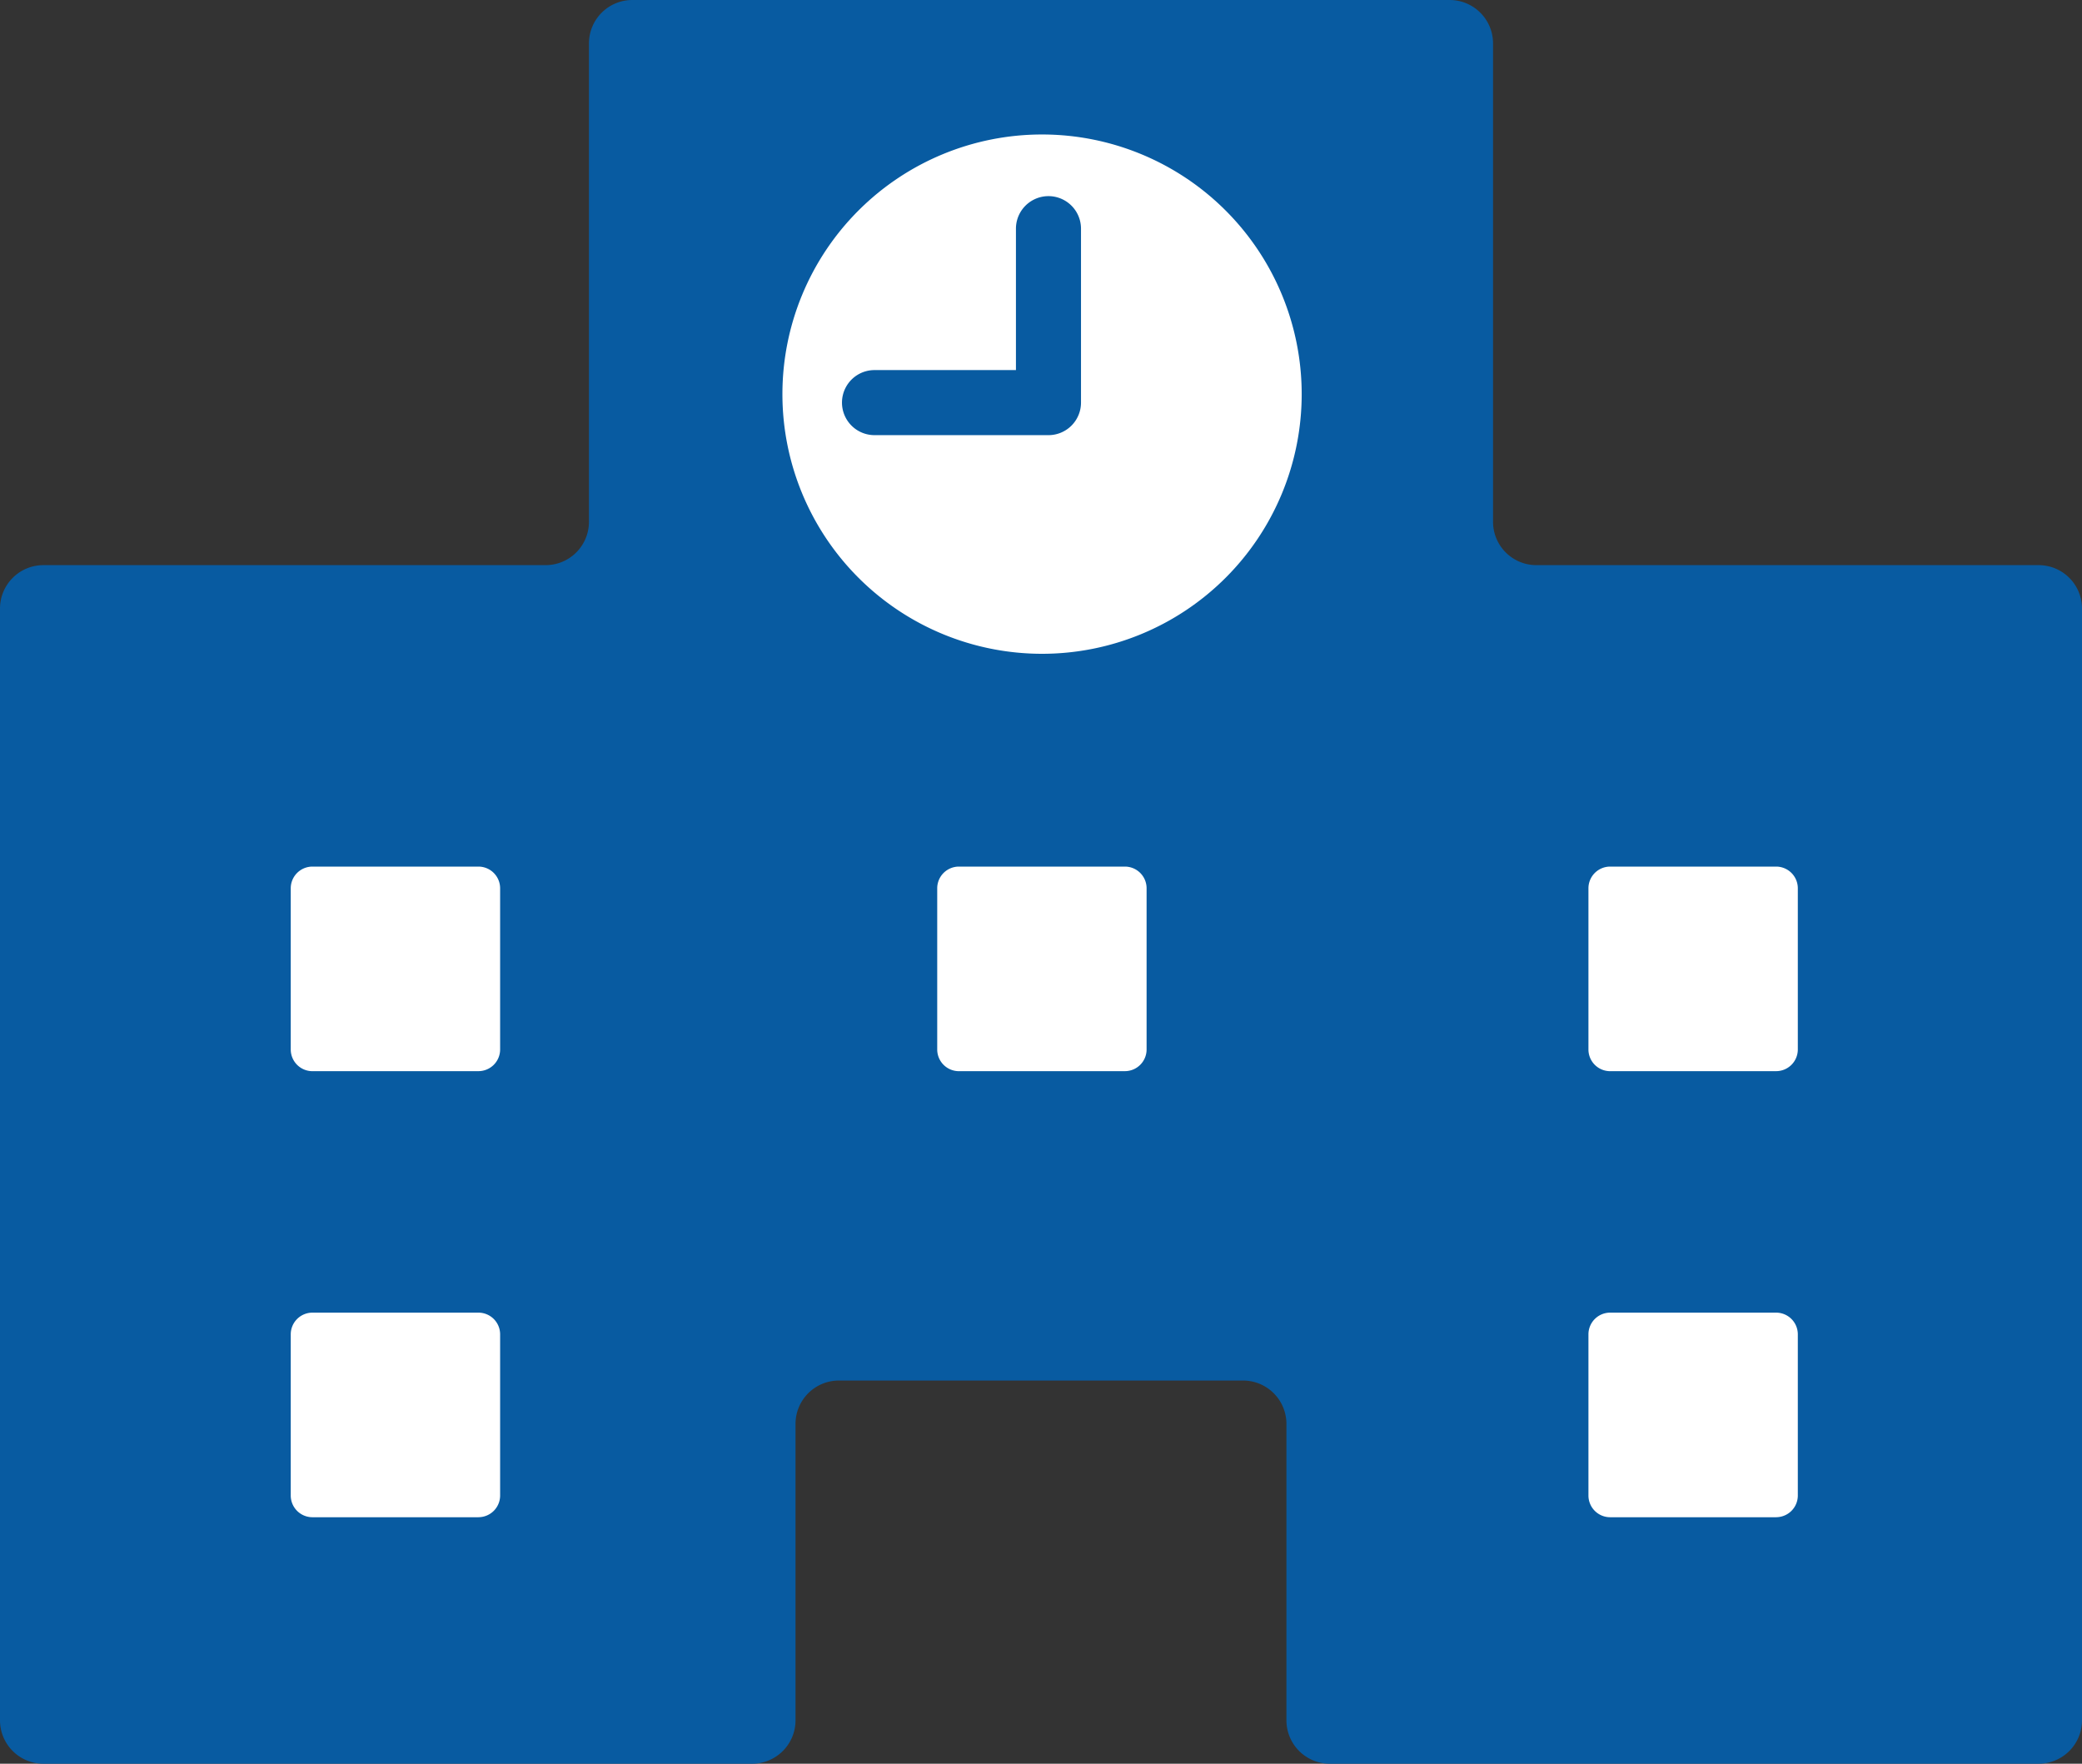 <svg xmlns="http://www.w3.org/2000/svg" xmlns:xlink="http://www.w3.org/1999/xlink" width="85" height="72" viewBox="0 0 85 72"><rect x="0" y="0" width="85" height="72" fill="#333333" stroke="none"/><defs><clipPath id="a"><rect width="85" height="72" fill="none"/></clipPath></defs><g transform="translate(0 0)"><g transform="translate(0 0)" clip-path="url(#a)"><path d="M60.955,21.3V1.771A1.771,1.771,0,0,0,59.184,0H25.816a1.771,1.771,0,0,0-1.771,1.771V21.3a1.77,1.77,0,0,1-1.771,1.771H1.771A1.771,1.771,0,0,0,0,24.842V70.229A1.771,1.771,0,0,0,1.771,72H30.707a1.77,1.77,0,0,0,1.771-1.771v-12.1a1.771,1.771,0,0,1,1.771-1.771h16.5a1.77,1.77,0,0,1,1.771,1.771v12.1A1.771,1.771,0,0,0,54.293,72H83.229A1.77,1.77,0,0,0,85,70.229V24.842a1.77,1.77,0,0,0-1.771-1.771h-20.5A1.77,1.77,0,0,1,60.955,21.3" transform="translate(0 0)" fill="#085ba1"/><path d="M57.278,16.8a10.6,10.6,0,1,1-10.6-10.6,10.6,10.6,0,0,1,10.6,10.6" transform="translate(-4.135 -0.71)" fill="#fff"/><path d="M47.251,18.8h-7.1a1.328,1.328,0,1,1,0-2.656h5.774V10.371a1.328,1.328,0,0,1,2.656,0v7.1A1.328,1.328,0,0,1,47.251,18.8Z" transform="translate(-4.448 -1.036)" fill="#085ba1"/><path d="M21.069,48.307H14.291a.886.886,0,0,1-.885-.885V40.84a.886.886,0,0,1,.885-.885h6.778a.886.886,0,0,1,.885.885v6.581a.886.886,0,0,1-.885.885" transform="translate(-1.536 -4.578)" fill="#fff"/><path d="M21.069,68.872H14.291a.886.886,0,0,1-.885-.885V61.405a.886.886,0,0,1,.885-.885h6.778a.886.886,0,0,1,.885.885v6.581a.886.886,0,0,1-.885.885" transform="translate(-1.536 -6.934)" fill="#fff"/><path d="M80.905,48.307H74.127a.886.886,0,0,1-.885-.885V40.84a.886.886,0,0,1,.885-.885h6.778a.886.886,0,0,1,.885.885v6.581a.886.886,0,0,1-.885.885" transform="translate(-8.392 -4.578)" fill="#fff"/><path d="M50.879,48.307H44.1a.886.886,0,0,1-.885-.885V40.84a.886.886,0,0,1,.885-.885h6.778a.886.886,0,0,1,.885.885v6.581a.886.886,0,0,1-.885.885" transform="translate(-4.952 -4.578)" fill="#fff"/><path d="M80.905,68.872H74.127a.886.886,0,0,1-.885-.885V61.405a.886.886,0,0,1,.885-.885h6.778a.886.886,0,0,1,.885.885v6.581a.886.886,0,0,1-.885.885" transform="translate(-8.392 -6.934)" fill="#fff"/></g></g></svg>